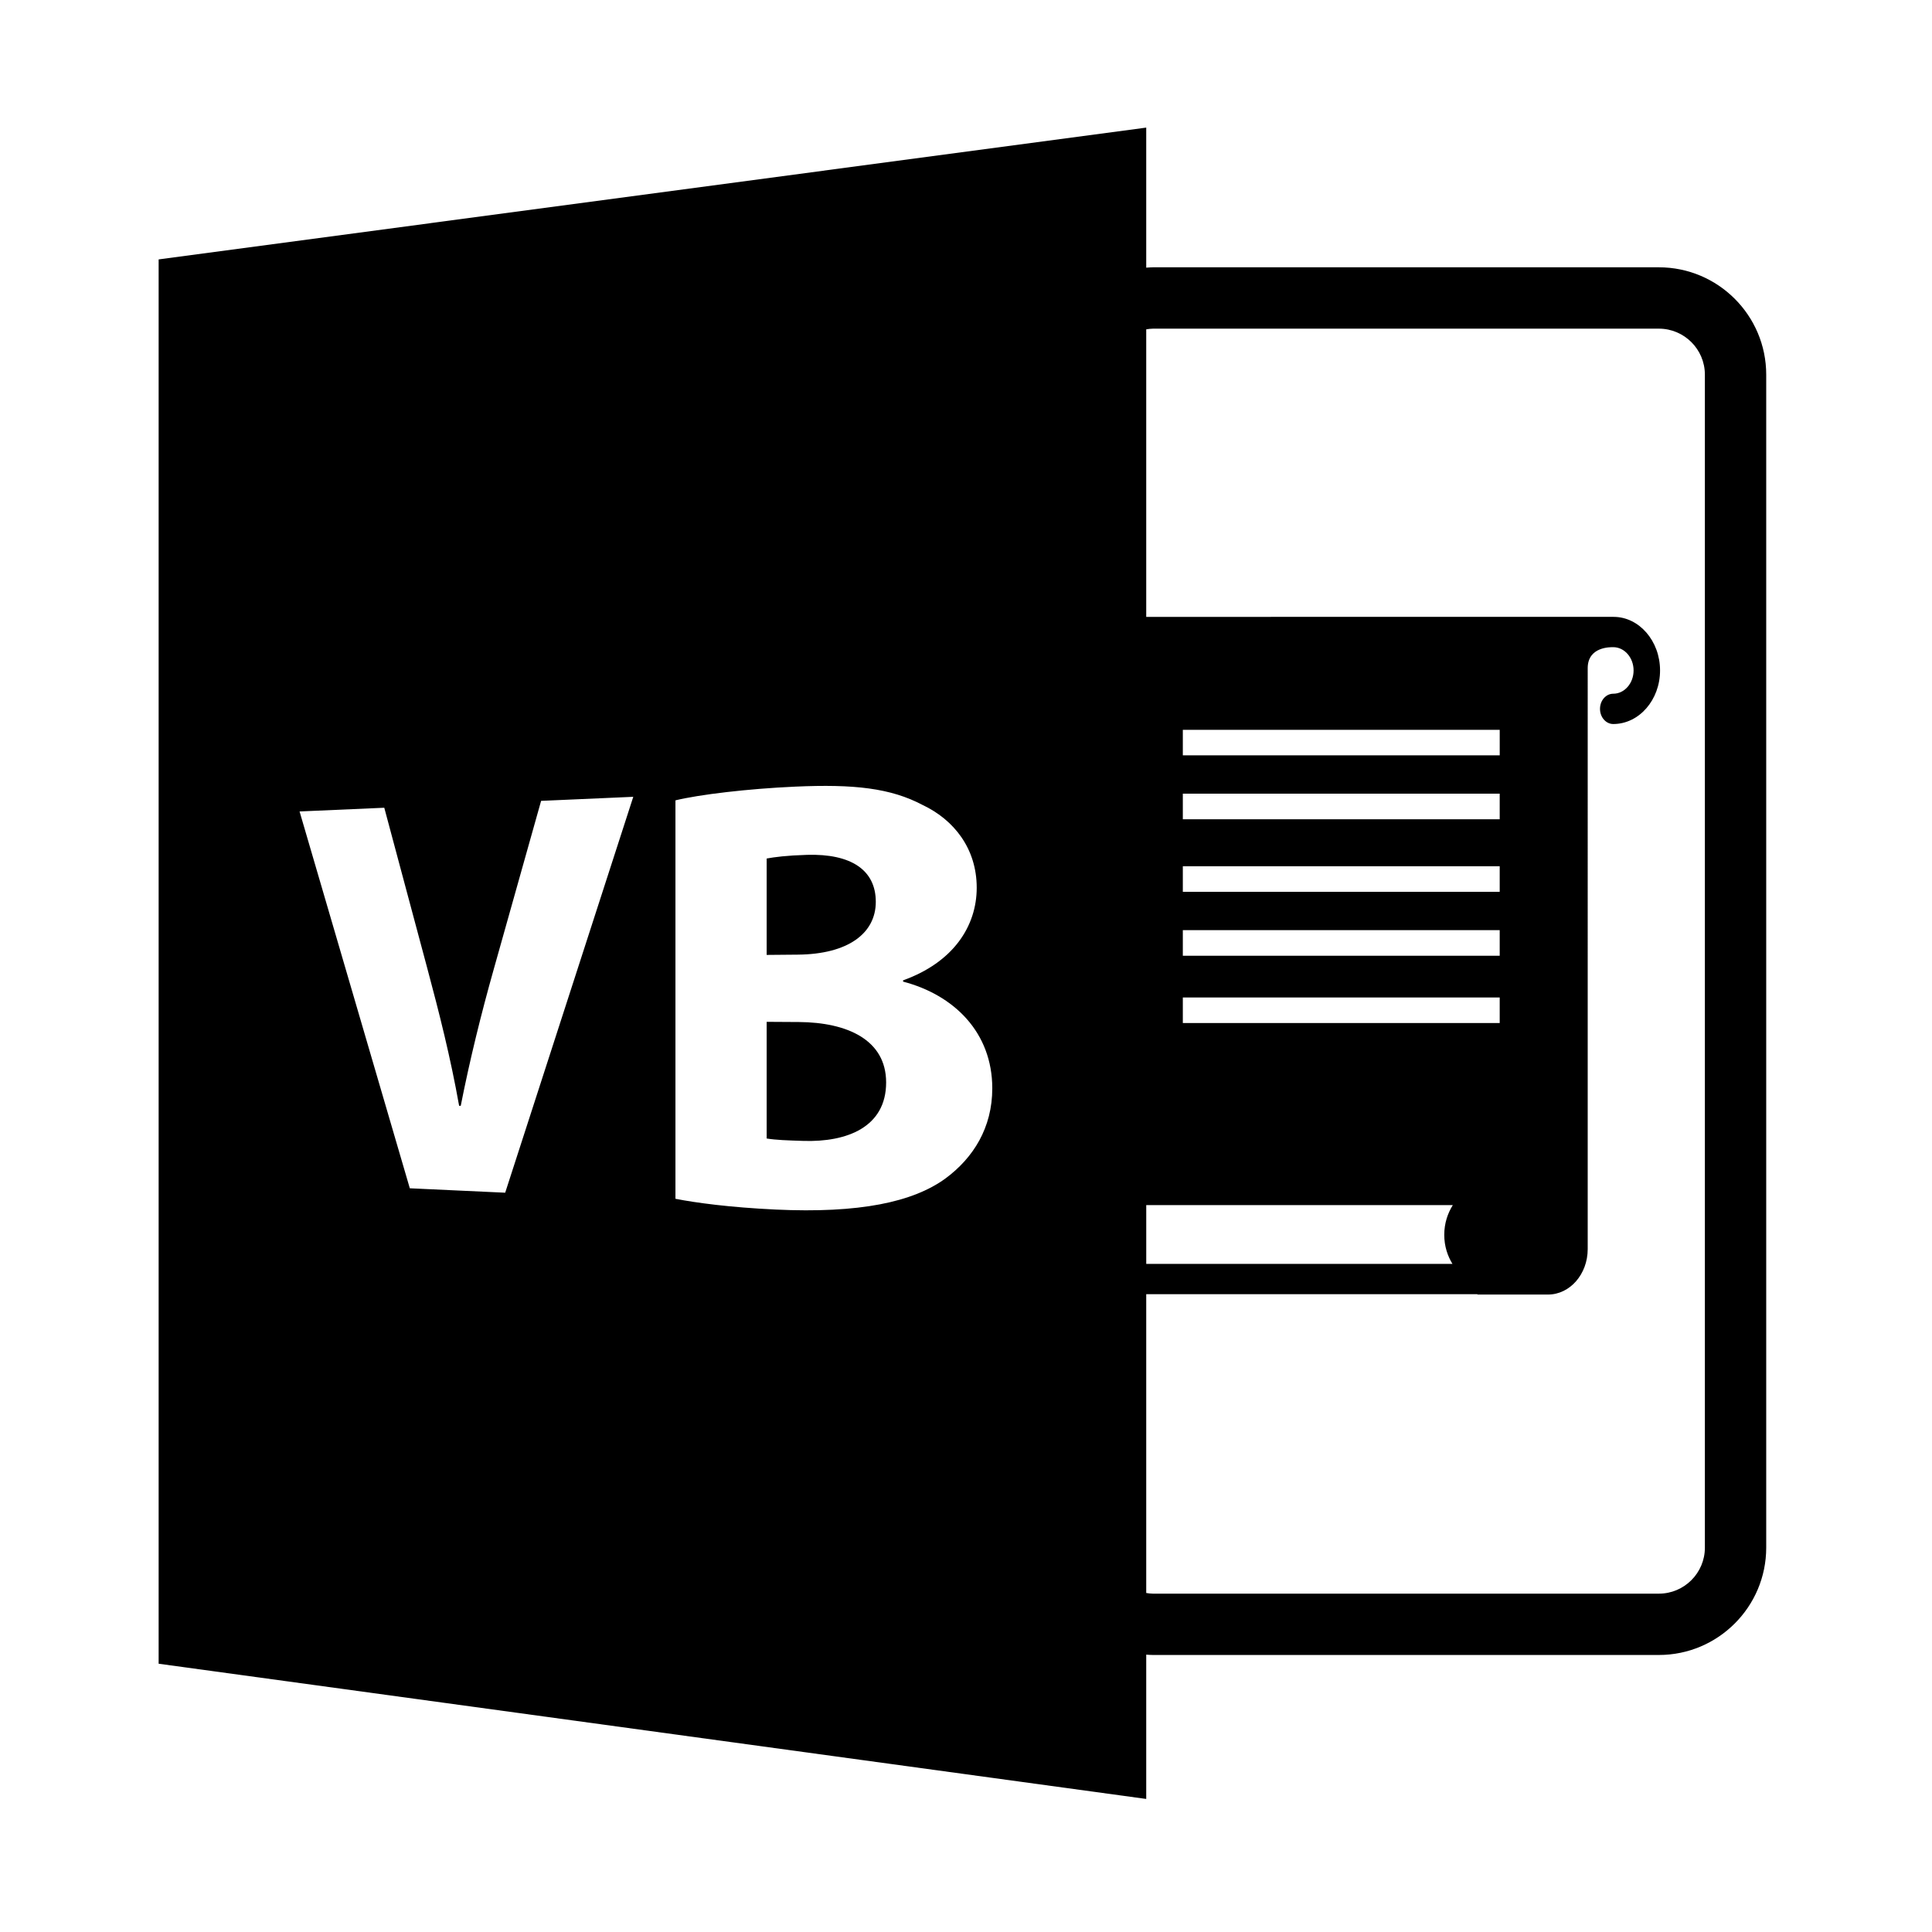 <?xml version="1.0" encoding="utf-8"?>
<!-- Generator: Adobe Illustrator 16.0.0, SVG Export Plug-In . SVG Version: 6.00 Build 0)  -->
<!DOCTYPE svg PUBLIC "-//W3C//DTD SVG 1.1//EN" "http://www.w3.org/Graphics/SVG/1.1/DTD/svg11.dtd">
<svg version="1.1" id="Layer_1" xmlns="http://www.w3.org/2000/svg" xmlns:xlink="http://www.w3.org/1999/xlink" x="0px" y="0px"
	 width="126px" height="126px" viewBox="0 0 126 126" enable-background="new 0 0 126 126" xml:space="preserve">
<path d="M57.117,58.815c0-2.091-1.634-3.147-4.482-3.064c-1.344,0.041-2.112,0.144-2.635,0.239v6.287l2.022-0.018
	C55.315,62.233,57.117,60.865,57.117,58.815z"/>
<path d="M52.104,66.654L50,66.641v7.609c0.603,0.099,1.332,0.123,2.39,0.157c2.844,0.091,5.401-0.896,5.401-3.813
	C57.791,67.802,55.233,66.675,52.104,66.654z"/>
<path d="M10.346,16.918v91.586l64.408,8.818v-9.41c0.145,0.01,0.287,0.021,0.434,0.021h33c3.86,0,7-3.141,7-7v-76.5
	c0-3.859-3.14-7-7-7h-33c-0.146,0-0.289,0.014-0.434,0.023V8.322L10.346,16.918z M97.807,51.762v1.668H77.141v-1.668H97.807z
	 M77.141,49.262v-1.666h20.667v1.666H77.141z M97.807,56.496v1.666H77.141v-1.666H97.807z M97.807,60.662v1.668H77.141v-1.668
	H97.807z M97.807,65.053v1.668H77.141v-1.668H97.807z M94.748,78.594c-0.328,0.529-0.557,1.172-0.557,1.939
	c0,0.75,0.219,1.379,0.534,1.895h-19.97v-3.834H94.748z M32.947,77.785l-6.22-0.288l-7.19-24.576l5.525-0.242l2.798,10.445
	c0.795,2.971,1.523,5.845,2.083,8.992l0.105,0.004c0.596-3.019,1.336-6.012,2.152-8.906l3.09-10.984l6.011-0.264L32.947,77.785z
	 M61.646,76.867c-2.11,1.529-5.579,2.275-11.084,2.016c-2.993-0.142-5.192-0.443-6.511-0.701V52.197
	c1.553-0.38,4.747-0.759,7.809-0.895c3.832-0.171,6.228,0.092,8.319,1.201c2.033,0.963,3.52,2.836,3.52,5.391
	c0,2.512-1.53,4.867-4.802,6.041v0.083c3.315,0.868,5.817,3.307,5.817,6.961C64.714,73.543,63.481,75.518,61.646,76.867z
	 M75.188,21.434h33c1.654,0,3,1.346,3,3v76.5c0,1.654-1.346,3-3,3h-33c-0.148,0-0.291-0.021-0.434-0.043V84.404h21.601
	c-0.001,0.008-0.001,0.016-0.003,0.023h4.605c1.428,0,2.589-1.328,2.589-2.963V43.561c0.012-1.393,1.491-1.354,1.658-1.354h0.007
	c0.731,0,1.327,0.68,1.327,1.518c0,0.836-0.595,1.518-1.327,1.518c-0.476,0-0.863,0.441-0.863,0.988
	c0,0.545,0.387,0.988,0.863,0.988c1.684,0,3.053-1.568,3.053-3.494c0-1.928-1.369-3.494-3.026-3.494c0,0,0,0-0.001,0H74.754V21.479
	C74.897,21.457,75.04,21.434,75.188,21.434z"/>
</svg>
